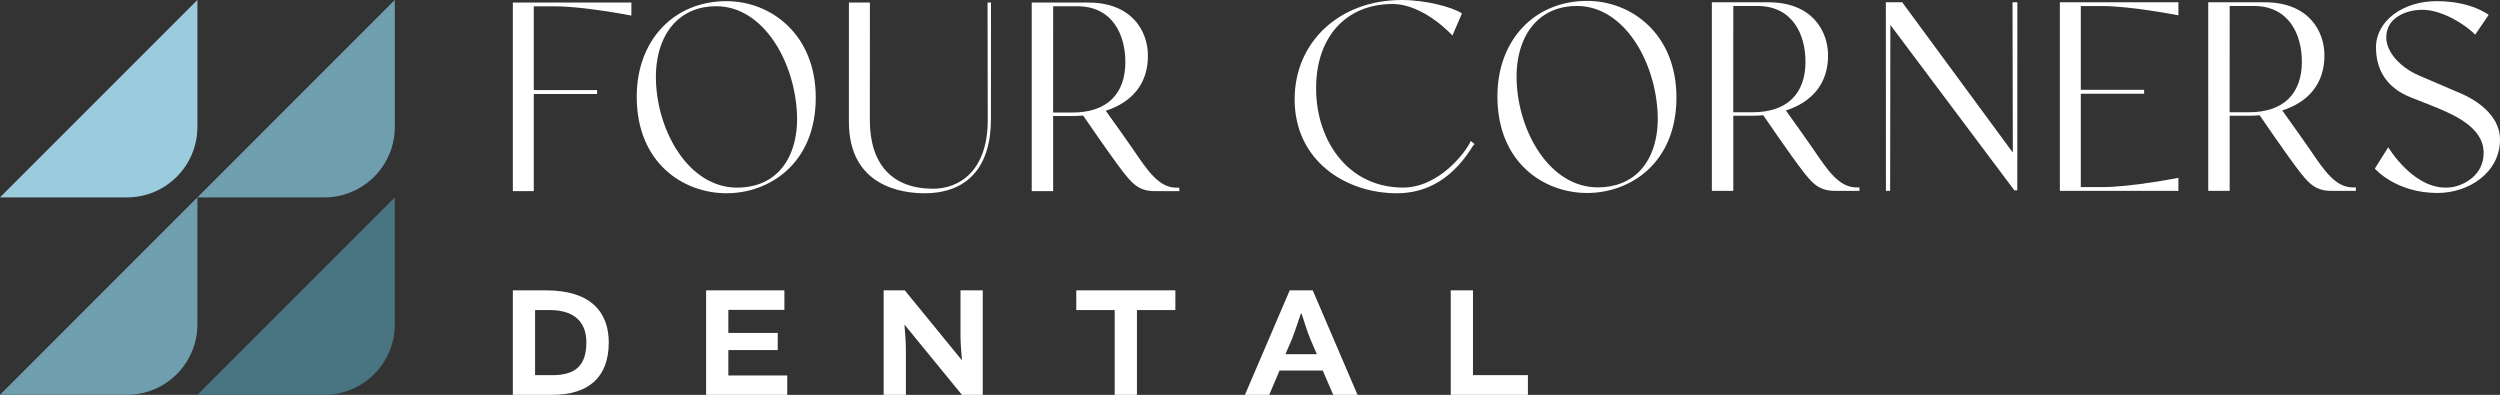 <?xml version="1.0" encoding="UTF-8"?><svg id="Layer_2" xmlns="http://www.w3.org/2000/svg" viewBox="0 0 1000 157.938"><rect x="0" y="0" width="1000" height="157.938" fill="#333333" stroke="none"/><g id="Components"><g id="_05462cf6-157b-4386-89fa-d53c487858b3_7"><path d="M558.663,77.3c-20.28,0-40.808-12.912-40.808-37.589,0-23.01,18.018-39.71,42.835-39.71,9.425,0,20.07,2.765,24.098,5.347l-3.814,8.857s-11.38-12.604-23.947-12.604c-18.578,0-30.58,13.182-30.58,33.588-.063,11.953,4.106,23.037,11.439,30.41,6.136,6.166,14.207,9.43,23.337,9.43,14.194,0,24.973-13.867,27.093-18.64l1.573,1.295-.403.22c-3.716,5.804-12.424,19.398-30.823,19.398Z" style="fill:#fff;"/><path d="M634.872,77.192c-17.291,0-35.909-12.088-35.909-38.63,0-22.495,14.768-38.204,35.909-38.204,17.744,0,35.703,13.271,35.703,38.634,0,26.247-18.506,38.2-35.703,38.2ZM630.712,2.38c-6.92,0-12.819,2.461-17.053,7.122-4.841,5.324-7.329,13.432-7.001,22.822.677,20.5,13.28,42.627,32.476,42.627,7.068,0,13.006-2.415,17.175-6.992,4.651-5.105,7.059-12.872,6.776-21.877-.667-21.016-13.23-43.703-32.373-43.703Z" style="fill:#fff;"/><path d="M743.784,74.947v1.403h-9.596c-7.651,0-9.932-3.506-17.649-14.127-2.416-3.326-7.113-10.115-11.232-16.113-1.496.13-3.321.189-4.325.189h-7.672v30.051h-8.569V.914h22.598c17.628,0,23.884,11.599,23.884,21.28,0,11.057-6.185,18.533-16.866,22.002,4.446,6.22,8.982,12.571,10.923,15.427,5.822,8.556,10.304,15.337,17.282,15.337.677,0,1.219-.009,1.223-.013ZM701.035,44.904c13.62,0,21.159-7.229,21.159-20.231,0-10.716-5.038-22.28-19.233-22.28h-9.645l-.013,42.511h7.732Z" style="fill:#fff;"/><path d="M754.372,76.354l-.032-75.436h6.548l44.246,60.116-.125-60.116h1.932s-.019,71.093-.023,75.212h-1.179l-49.592-66.171-.09,66.395h-1.685Z" style="fill:#fff;"/><path d="M832.32,2.429v33.3c0,.103.085.188.188.188h25.14v1.578h-25.14c-.103,0-.188.085-.188.188v37.155h8.744c11.33,0,30.298-3.701,30.298-3.701v5.216h-47.418V.918h47.418v5.213s-18.967-3.703-30.298-3.703l-8.744.001Z" style="fill:#fff;"/><path d="M942.337,74.947v1.403h-9.596c-7.651,0-9.932-3.506-17.649-14.127-2.416-3.326-7.113-10.115-11.232-16.113-1.496.13-3.321.189-4.324.189h-7.673v30.051h-8.569V.914h22.598c17.628,0,23.884,11.599,23.884,21.28,0,11.057-6.185,18.533-16.866,22.002,4.446,6.22,8.982,12.571,10.923,15.427,5.822,8.556,10.304,15.337,17.282,15.337.677,0,1.219-.009,1.223-.013ZM899.588,44.904c13.62,0,21.159-7.229,21.159-20.231,0-10.716-5.038-22.28-19.233-22.28h-9.645l-.013,42.511h7.732Z" style="fill:#fff;"/><path d="M975.039,77.192c-16.78,0-25.108-9.758-25.108-9.758l5.365-8.529s10.887,18.287,25.561,15.947c4.67-.744,12.599-4.706,12.599-13.688,0-10.546-12.415-15.547-21.478-19.201,0,0-5.065-1.949-7.977-3.137-9.247-3.769-13.607-10.77-13.607-19.913,0-10.353,10.528-18.452,24.288-18.452,13.925,0,20.783,5.486,20.783,5.486l-5.378,7.92s-5.907-6.145-15.117-8.991c-8.754-2.707-17.045.762-19.372,5.463-4.06,8.215,3.877,16.435,12.048,19.886,4.145,1.752,14.804,6.342,14.804,6.342,11.312,4.486,17.551,11.443,17.551,19.219.004,13.396-12.694,21.405-24.96,21.405Z" style="fill:#fff;"/><path d="M213.513,2.536v33.301c0,.103.085.188.188.188h25.139v1.577h-25.139c-.103,0-.188.085-.188.188v38.67h-8.377V1.026h47.418v5.213s-18.967-3.703-30.298-3.703h-8.744Z" style="fill:#fff;"/><path d="M290.598,77.3c-17.291,0-35.909-12.088-35.909-38.63,0-22.495,14.768-38.204,35.909-38.204,17.744,0,35.703,13.271,35.703,38.634,0,26.246-18.505,38.2-35.703,38.2ZM286.439,2.487c-6.92,0-12.819,2.461-17.053,7.122-4.841,5.324-7.329,13.432-7.002,22.822.678,20.5,13.281,42.627,32.477,42.627,7.068,0,13.006-2.416,17.175-6.992,4.651-5.105,7.059-12.872,6.776-21.876-.667-21.016-13.23-43.703-32.373-43.703Z" style="fill:#fff;"/><path d="M369.798,77.3c-9.094,0-30.244-2.788-30.244-28.622l.013-47.652h8.395l-.028,47.011c0,17.703,8.987,27.452,25.305,27.452,10.569,0,21.859-7.211,21.859-27.452l-.076-47.011h1.38l-.022,46.684c-.005,19.079-9.444,29.59-26.583,29.59Z" style="fill:#fff;"/><path d="M471.732,75.054v1.403h-9.596c-7.651,0-9.932-3.505-17.649-14.127-2.416-3.326-7.113-10.116-11.232-16.113-1.496.13-3.321.188-4.325.188h-7.672v30.051h-8.569V1.022h22.598c17.628,0,23.884,11.599,23.884,21.28,0,11.057-6.185,18.533-16.866,22.002,4.446,6.221,8.982,12.572,10.923,15.427,5.822,8.556,10.304,15.337,17.282,15.337.677,0,1.219-.009,1.223-.013ZM428.984,45.012c13.62,0,21.159-7.23,21.159-20.232,0-10.716-5.038-22.28-19.233-22.28h-9.645l-.013,42.511,7.732.001Z" style="fill:#fff;"/><path d="M218.349,116.138c18.359,0,25.157,9.084,25.157,20.836,0,13.976-8.131,20.963-22.615,20.963h-15.754v-41.799h13.213ZM214.029,150.06h6.987c9.211,0,13.531-3.938,13.531-13.086,0-7.178-3.748-12.959-14.802-12.959h-5.717v26.044Z" style="fill:#fff;"/><path d="M291.335,140.024v10.164h23.567v7.75h-32.461v-41.799h31.318v7.814h-22.424v9.211h19.756v6.862h-19.756Z" style="fill:#fff;"/><path d="M384.204,116.138h8.893v41.799h-8.321l-22.869-27.95h-.127s.571,6.416.571,9.591v18.359h-8.893v-41.799h8.449l22.741,27.824h.128s-.572-6.479-.572-8.893v-18.93Z" style="fill:#fff;"/><path d="M445.885,124.016h-15.373v-7.877h39.639v7.877h-15.372v33.922h-8.893v-33.922Z" style="fill:#fff;"/><path d="M525.097,116.138l17.914,41.799h-9.719l-4.192-9.719h-17.279l-4.128,9.719h-9.719l17.913-41.799h9.211ZM514.171,141.676h12.578l-2.605-6.034c-1.143-2.605-3.493-10.164-3.493-10.164h-.318s-2.477,7.496-3.558,10.164l-2.604,6.034Z" style="fill:#fff;"/><path d="M589.188,116.138v33.922h21.979v7.877h-30.872v-41.799h8.893Z" style="fill:#fff;"/><path d="M0,157.921h50.76c15.575,0,28.2-12.626,28.2-28.2v-50.76L0,157.921Z" style="fill:#6f9faf;"/><path d="M0,78.96h50.76c15.575,0,28.2-12.626,28.2-28.2V0L0,78.96Z" style="fill:#9accde;"/><path d="M78.96,157.921h50.76c15.575,0,28.2-12.626,28.2-28.2v-50.76l-78.96,78.96Z" style="fill:#497482;"/><path d="M78.96,78.96h50.76c15.575,0,28.2-12.626,28.2-28.2V0l-78.96,78.96Z" style="fill:#6f9faf;"/></g></g></svg>